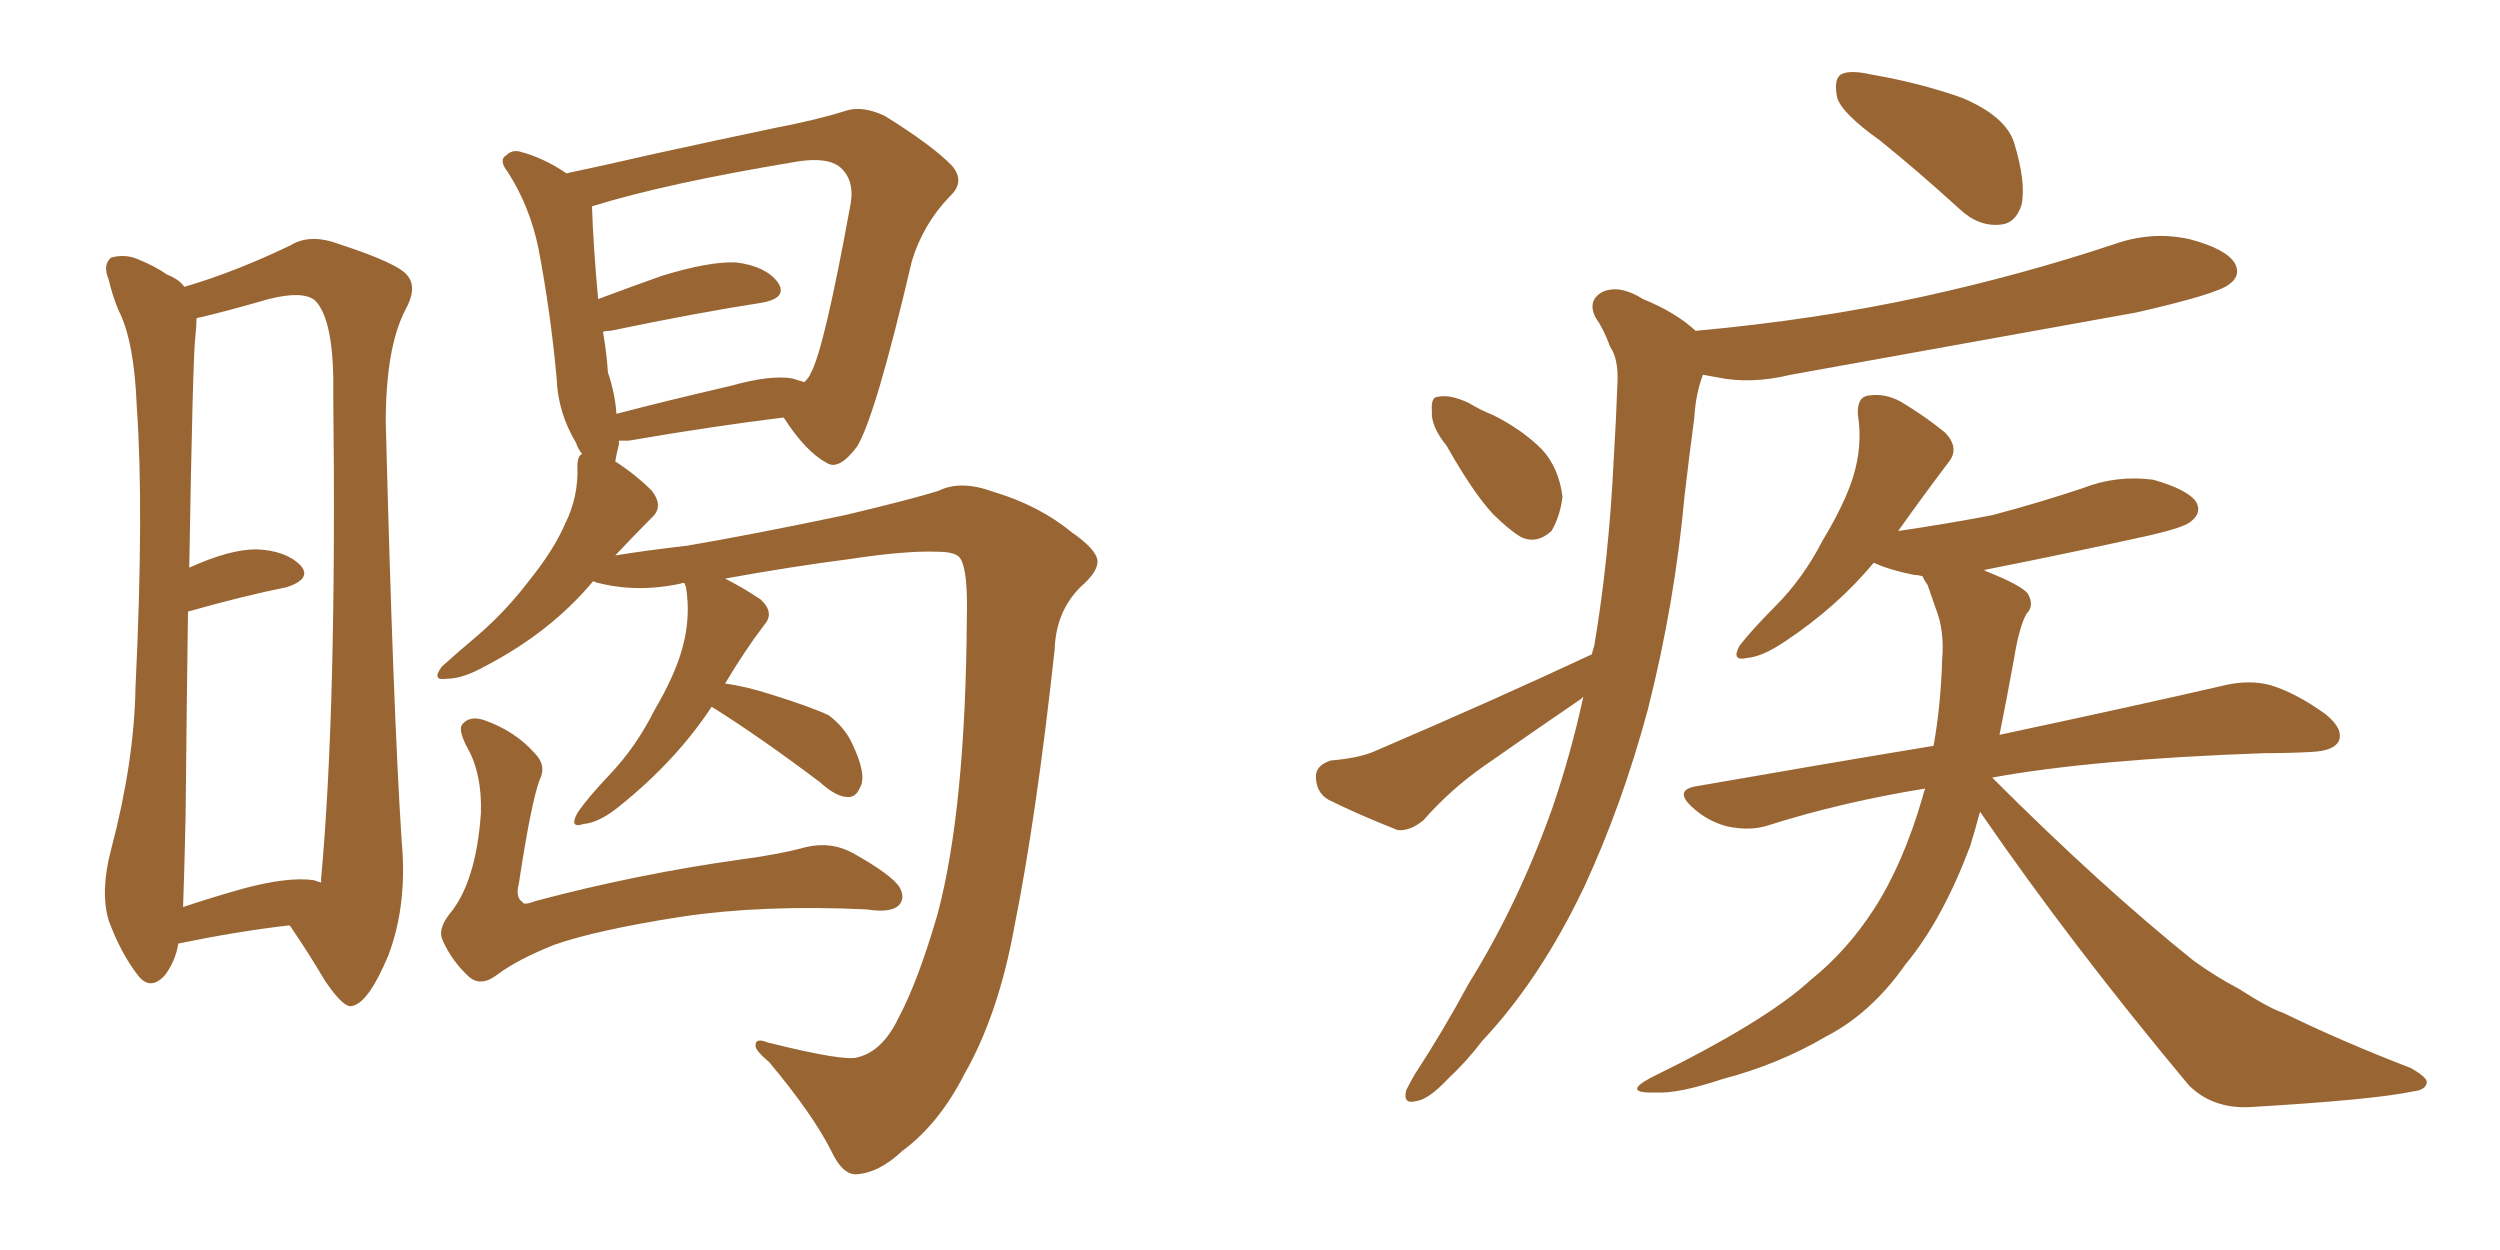 <svg xmlns="http://www.w3.org/2000/svg" xmlns:xlink="http://www.w3.org/1999/xlink" width="300" height="150"><path fill="#996633" padding="10" d="M48.19 100.78L48.19 100.78Q48.93 108.54 46.58 114.70L46.58 114.70Q44.24 120.26 42.33 120.70L42.33 120.70Q41.31 121.14 38.96 117.63L38.96 117.63Q37.06 114.40 34.86 111.18L34.86 111.18Q34.72 111.04 34.72 111.04L34.72 111.04Q28.42 111.77 21.39 113.23L21.39 113.23Q21.09 115.28 19.78 117.04L19.78 117.04Q18.02 118.95 16.55 117.04L16.55 117.04Q14.50 114.40 13.04 110.45L13.04 110.45Q12.01 106.93 13.33 101.95L13.33 101.95Q16.11 91.41 16.26 82.47L16.26 82.47Q17.29 61.08 16.41 48.78L16.41 48.78Q16.11 40.87 14.21 37.21L14.21 37.21Q13.48 35.45 13.04 33.54L13.04 33.54Q12.30 31.79 13.33 30.91L13.33 30.91Q14.94 30.47 16.41 31.05L16.41 31.05Q18.60 31.93 20.07 32.96L20.07 32.96Q21.53 33.54 22.12 34.42L22.12 34.42Q28.13 32.67 34.86 29.44L34.86 29.44Q37.21 27.98 40.72 29.30L40.72 29.30Q47.90 31.64 48.93 33.11L48.93 33.11Q50.10 34.57 48.63 37.21L48.63 37.21Q46.29 41.75 46.29 50.68L46.29 50.68Q47.17 84.96 48.19 100.78ZM38.53 105.47L38.53 105.47Q40.43 84.81 39.99 47.31L39.99 47.31Q40.14 38.38 37.79 36.04L37.79 36.04Q36.33 34.86 32.23 35.89L32.23 35.89Q27.69 37.21 24.02 38.09L24.02 38.09Q23.73 38.09 23.58 38.23L23.58 38.23Q23.58 39.11 23.44 40.43L23.44 40.43Q23.14 42.63 22.71 68.12L22.71 68.12Q27.54 65.92 30.76 65.92L30.76 65.92Q34.28 66.06 36.04 67.82L36.04 67.82Q37.50 69.43 34.42 70.46L34.42 70.46Q29.30 71.48 22.56 73.39L22.56 73.39Q22.41 83.94 22.27 98.00L22.27 98.00Q22.12 104.74 21.97 108.84L21.97 108.84Q25.49 107.67 29.15 106.64L29.15 106.64Q34.57 105.18 37.65 105.62L37.65 105.62Q38.09 105.76 38.53 105.91L38.53 105.91Q38.53 105.62 38.53 105.47ZM116.02 74.12L116.02 74.12Q116.16 68.55 115.28 67.09L115.28 67.09Q114.84 66.21 112.50 66.21L112.50 66.21Q108.69 66.06 101.95 67.09L101.95 67.09Q95.07 67.97 87.01 69.43L87.01 69.43Q89.06 70.46 91.26 71.92L91.26 71.92Q93.02 73.54 91.70 75L91.70 75Q89.36 78.08 87.01 82.03L87.01 82.03Q89.36 82.32 92.58 83.35L92.58 83.35Q97.27 84.81 99.46 85.84L99.46 85.84Q101.37 87.30 102.25 89.21L102.25 89.21Q104.15 93.16 103.13 94.63L103.13 94.63Q102.69 95.65 101.81 95.65L101.81 95.65Q100.34 95.65 98.44 93.90L98.44 93.90Q91.26 88.48 85.40 84.81L85.40 84.81Q81.15 91.26 74.41 96.68L74.41 96.68Q71.92 98.73 70.02 98.88L70.02 98.88Q68.26 99.46 69.29 97.56L69.29 97.56Q70.46 95.80 73.10 93.02L73.10 93.02Q76.32 89.65 78.52 85.25L78.52 85.25Q81.01 81.01 81.88 77.78L81.88 77.78Q82.91 74.12 82.32 70.46L82.32 70.46Q82.18 70.17 82.18 70.02L82.18 70.02Q81.88 69.87 81.74 70.02L81.74 70.02Q76.32 71.19 71.48 69.87L71.48 69.87Q71.19 69.73 71.19 69.73L71.19 69.73Q66.06 75.88 58.15 79.98L58.15 79.98Q55.52 81.45 53.61 81.45L53.61 81.45Q51.71 81.74 53.03 79.98L53.03 79.98Q54.64 78.52 57.42 76.17L57.42 76.17Q60.79 73.24 63.57 69.58L63.57 69.58Q66.50 65.92 67.82 62.84L67.82 62.84Q69.43 59.62 69.29 55.96L69.29 55.96Q69.29 54.64 69.87 54.49L69.87 54.49Q69.29 53.76 69.14 53.17L69.14 53.17Q66.94 49.51 66.80 45.41L66.80 45.41Q66.06 37.35 64.60 29.74L64.60 29.74Q63.57 24.76 60.94 20.65L60.94 20.65Q59.77 19.19 60.79 18.60L60.79 18.60Q61.38 18.02 62.26 18.16L62.26 18.16Q65.19 18.90 67.97 20.80L67.97 20.80Q72.80 19.78 78.52 18.46L78.52 18.46Q86.57 16.70 92.87 15.38L92.87 15.38Q98.14 14.36 101.37 13.33L101.37 13.33Q103.42 12.60 106.20 13.92L106.20 13.92Q112.06 17.58 114.26 19.92L114.26 19.92Q115.87 21.83 113.96 23.58L113.96 23.58Q110.74 26.95 109.42 31.35L109.42 31.35Q105.03 50.10 102.83 53.61L102.83 53.61Q100.63 56.54 99.17 55.52L99.17 55.52Q96.68 54.20 94.04 50.10L94.04 50.10Q85.69 51.12 75.44 52.88L75.44 52.88Q74.71 52.88 74.27 52.88L74.27 52.88Q74.27 53.17 74.27 53.32L74.27 53.32Q73.97 54.49 73.83 55.37L73.83 55.37Q76.32 56.98 78.22 58.89L78.22 58.89Q79.69 60.79 78.22 62.11L78.22 62.11Q76.03 64.31 73.83 66.65L73.83 66.65Q77.49 66.06 82.47 65.48L82.47 65.48Q90.23 64.16 101.37 61.82L101.37 61.82Q109.42 59.91 112.65 58.89L112.65 58.89Q115.28 57.57 119.24 59.03L119.24 59.03Q124.66 60.64 128.61 63.87L128.61 63.87Q131.54 65.92 131.69 67.24L131.69 67.24Q131.84 68.55 129.64 70.46L129.64 70.46Q126.71 73.39 126.56 77.93L126.56 77.93Q124.37 98.00 121.73 111.18L121.73 111.18Q119.82 121.73 115.72 128.91L115.72 128.91Q112.65 134.91 108.25 138.13L108.25 138.13Q105.47 140.77 102.69 140.92L102.69 140.92Q101.07 140.92 99.76 138.13L99.76 138.13Q97.56 133.74 92.29 127.44L92.29 127.44Q90.53 125.98 90.67 125.39L90.67 125.39Q90.67 124.51 92.14 125.10L92.14 125.10Q101.51 127.44 102.98 126.86L102.98 126.86Q105.91 126.12 107.81 122.17L107.81 122.17Q110.16 117.77 112.50 109.72L112.50 109.72Q115.87 97.12 116.02 74.12ZM95.95 19.34L95.95 19.34Q79.98 21.97 71.04 24.76L71.04 24.76Q71.19 29.59 71.78 35.89L71.78 35.89Q75.29 34.57 79.39 33.11L79.39 33.11Q85.11 31.35 88.33 31.49L88.33 31.49Q91.85 31.93 93.31 33.84L93.31 33.84Q94.63 35.74 91.41 36.33L91.41 36.33Q83.79 37.50 73.24 39.70L73.24 39.70Q72.51 39.70 72.36 39.84L72.36 39.84Q72.80 42.33 72.95 44.68L72.95 44.68Q73.83 47.31 73.97 49.66L73.97 49.66Q80.13 48.05 87.74 46.29L87.74 46.29Q92.43 44.97 95.07 45.41L95.07 45.41Q95.95 45.70 96.53 45.85L96.53 45.85Q97.12 45.26 97.27 44.82L97.27 44.82Q98.88 42.04 102.10 24.32L102.10 24.32Q102.54 21.39 100.63 19.92L100.63 19.92Q99.17 18.90 95.95 19.34ZM64.75 93.60L64.75 93.60L64.75 93.60Q63.72 96.39 62.26 106.05L62.26 106.05Q61.82 107.67 62.70 108.25L62.70 108.25Q62.84 108.69 64.31 108.11L64.31 108.11Q76.46 104.88 88.92 103.13L88.92 103.13Q93.46 102.54 96.68 101.66L96.68 101.66Q99.76 100.93 102.39 102.39L102.39 102.39Q107.08 105.03 107.96 106.49L107.96 106.49Q108.69 107.81 107.81 108.69L107.81 108.69Q106.79 109.57 104.00 109.13L104.00 109.13Q91.55 108.54 81.74 110.01L81.74 110.01Q71.48 111.62 66.50 113.38L66.50 113.38Q62.11 115.14 59.77 116.89L59.77 116.89Q57.71 118.51 56.25 117.19L56.25 117.19Q54.20 115.28 53.17 112.94L53.17 112.94Q52.44 111.62 53.91 109.72L53.91 109.72Q57.13 105.91 57.71 97.56L57.71 97.56Q57.86 92.72 55.96 89.50L55.96 89.50Q54.93 87.45 55.52 86.87L55.52 86.87Q56.40 85.84 58.15 86.43L58.15 86.43Q61.82 87.74 64.16 90.38L64.16 90.38Q65.63 91.85 64.75 93.60ZM225.59 16.85L225.59 16.85Q221.04 13.62 220.46 11.72L220.46 11.72Q220.02 9.52 220.90 8.94L220.90 8.94Q221.92 8.35 224.56 8.94L224.56 8.94Q230.42 9.96 235.40 11.72L235.40 11.72Q240.67 13.92 241.70 17.14L241.70 17.14Q243.16 21.97 242.58 24.61L242.58 24.61Q241.85 26.81 240.09 26.95L240.09 26.95Q237.45 27.25 235.11 25.05L235.11 25.05Q230.13 20.51 225.59 16.85ZM173.58 53.47L173.58 53.47Q171.68 51.12 171.83 49.37L171.83 49.37Q171.68 47.61 172.56 47.61L172.56 47.61Q174.02 47.31 176.22 48.34L176.22 48.34Q177.69 49.22 179.15 49.80L179.15 49.80Q182.67 51.56 185.01 53.91L185.01 53.91Q187.06 56.10 187.50 59.62L187.50 59.62Q187.21 61.96 186.18 63.72L186.18 63.72Q184.42 65.33 182.52 64.45L182.52 64.45Q181.05 63.57 179.15 61.67L179.15 61.67Q176.81 59.18 173.58 53.47ZM191.02 78.52L191.02 78.52Q191.16 77.93 191.31 77.49L191.31 77.49Q193.07 67.09 193.65 55.08L193.65 55.08Q193.95 50.10 194.09 46.00L194.09 46.00Q194.24 43.07 193.21 41.60L193.21 41.60Q192.48 39.55 191.46 38.09L191.46 38.09Q190.43 36.04 192.33 35.01L192.33 35.01Q194.38 34.13 197.17 35.89L197.17 35.89Q201.12 37.50 203.47 39.70L203.47 39.70Q217.97 38.38 230.71 35.60L230.71 35.60Q242.72 32.96 253.71 29.30L253.71 29.30Q258.25 27.69 262.79 28.71L262.79 28.71Q267.19 29.88 268.21 31.64L268.21 31.64Q268.95 33.11 267.48 34.13L267.48 34.13Q266.02 35.30 256.35 37.50L256.35 37.50Q235.25 41.31 214.89 44.97L214.89 44.97Q210.06 46.14 205.96 45.26L205.96 45.26Q205.22 45.12 204.35 44.97L204.35 44.97Q203.47 47.31 203.32 50.10L203.32 50.10Q202.73 54.49 202.15 59.47L202.15 59.47Q200.98 72.36 197.75 85.11L197.75 85.11Q194.68 96.53 190.14 106.35L190.14 106.35Q184.86 117.48 177.83 124.95L177.83 124.95Q176.07 127.29 173.73 129.49L173.73 129.49Q171.39 131.98 169.92 132.13L169.92 132.13Q168.31 132.57 168.75 130.81L168.75 130.81Q169.19 129.93 169.78 128.91L169.78 128.91Q173.14 123.78 176.22 118.07L176.22 118.07Q182.23 108.40 186.33 96.83L186.33 96.83Q188.53 90.38 189.99 83.64L189.99 83.64Q189.84 83.64 189.84 83.79L189.84 83.79Q183.84 87.89 177.98 91.99L177.98 91.99Q174.02 94.78 170.80 98.44L170.80 98.44Q169.19 99.76 167.72 99.61L167.72 99.61Q162.89 97.71 159.38 95.95L159.38 95.95Q157.91 95.07 157.91 93.16L157.91 93.16Q157.91 91.85 159.67 91.26L159.67 91.26Q163.18 90.97 165.09 90.09L165.09 90.09Q179.44 83.94 191.02 78.52ZM237.60 97.41L237.60 97.41L237.60 97.41Q237.01 99.61 236.43 101.51L236.43 101.51Q233.06 110.45 228.66 115.72L228.66 115.72Q224.56 121.58 219.14 124.37L219.14 124.37Q213.43 127.73 206.69 129.49L206.69 129.49Q201.42 131.25 198.78 131.10L198.78 131.10Q194.53 131.25 198.05 129.35L198.05 129.35Q211.82 122.61 217.24 117.63L217.24 117.63Q221.63 114.11 224.85 109.13L224.85 109.13Q228.37 103.71 230.71 95.65L230.71 95.65Q230.86 95.07 231.01 94.63L231.01 94.63Q221.04 96.24 212.26 99.02L212.26 99.02Q210.06 99.76 207.28 99.17L207.28 99.17Q204.93 98.58 203.03 96.83L203.03 96.83Q200.83 94.78 203.61 94.34L203.61 94.34Q218.70 91.70 232.03 89.50L232.03 89.50Q232.91 84.52 233.06 79.10L233.06 79.10Q233.35 75.73 232.32 73.10L232.32 73.10Q231.74 71.48 231.30 70.17L231.30 70.17Q230.86 69.58 230.71 69.14L230.71 69.14Q230.13 68.99 229.69 68.99L229.69 68.99Q226.76 68.41 224.85 67.53L224.85 67.53Q220.46 72.80 214.31 76.90L214.31 76.90Q211.52 78.81 209.62 78.96L209.62 78.96Q207.71 79.39 208.74 77.49L208.74 77.49Q210.21 75.59 212.99 72.80L212.99 72.80Q216.36 69.43 218.70 64.89L218.70 64.89Q221.34 60.50 222.36 57.28L222.36 57.28Q223.54 53.47 222.95 49.80L222.95 49.80Q222.80 47.61 224.27 47.46L224.27 47.46Q226.17 47.17 228.08 48.19L228.08 48.19Q231.01 49.95 233.35 51.86L233.35 51.86Q235.25 53.76 233.79 55.52L233.79 55.52Q231.01 59.18 227.78 63.72L227.78 63.72Q233.79 62.84 239.06 61.82L239.06 61.82Q244.63 60.35 249.90 58.59L249.90 58.59Q254.00 56.98 258.40 57.57L258.40 57.57Q262.50 58.74 263.53 60.21L263.53 60.21Q264.26 61.52 262.94 62.55L262.94 62.55Q262.21 63.28 257.67 64.31L257.67 64.31Q247.71 66.50 238.04 68.41L238.04 68.41Q238.18 68.41 238.33 68.55L238.33 68.55Q242.43 70.17 243.31 71.19L243.31 71.19Q244.19 72.66 243.16 73.68L243.16 73.68Q242.29 75.29 241.70 78.96L241.70 78.96Q240.82 83.79 239.94 88.18L239.94 88.18Q257.08 84.52 267.19 82.18L267.19 82.18Q269.97 81.59 272.31 82.18L272.31 82.18Q275.39 83.06 279.05 85.69L279.05 85.69Q281.25 87.45 280.66 88.92L280.66 88.92Q280.08 90.09 277.44 90.23L277.44 90.23Q274.80 90.38 271.73 90.38L271.73 90.38Q251.07 91.11 239.06 93.31L239.06 93.31Q252.10 106.35 263.23 115.28L263.23 115.28Q265.87 117.19 268.65 118.65L268.65 118.65Q272.31 121.00 274.07 121.58L274.07 121.58Q280.96 124.95 289.31 128.17L289.31 128.17Q291.36 129.35 291.21 129.93L291.21 129.93Q291.06 130.81 289.60 130.96L289.60 130.96Q284.91 131.98 269.82 132.86L269.82 132.86Q265.43 133.01 262.65 130.22L262.65 130.22Q248.58 113.38 237.60 97.41Z"/></svg>